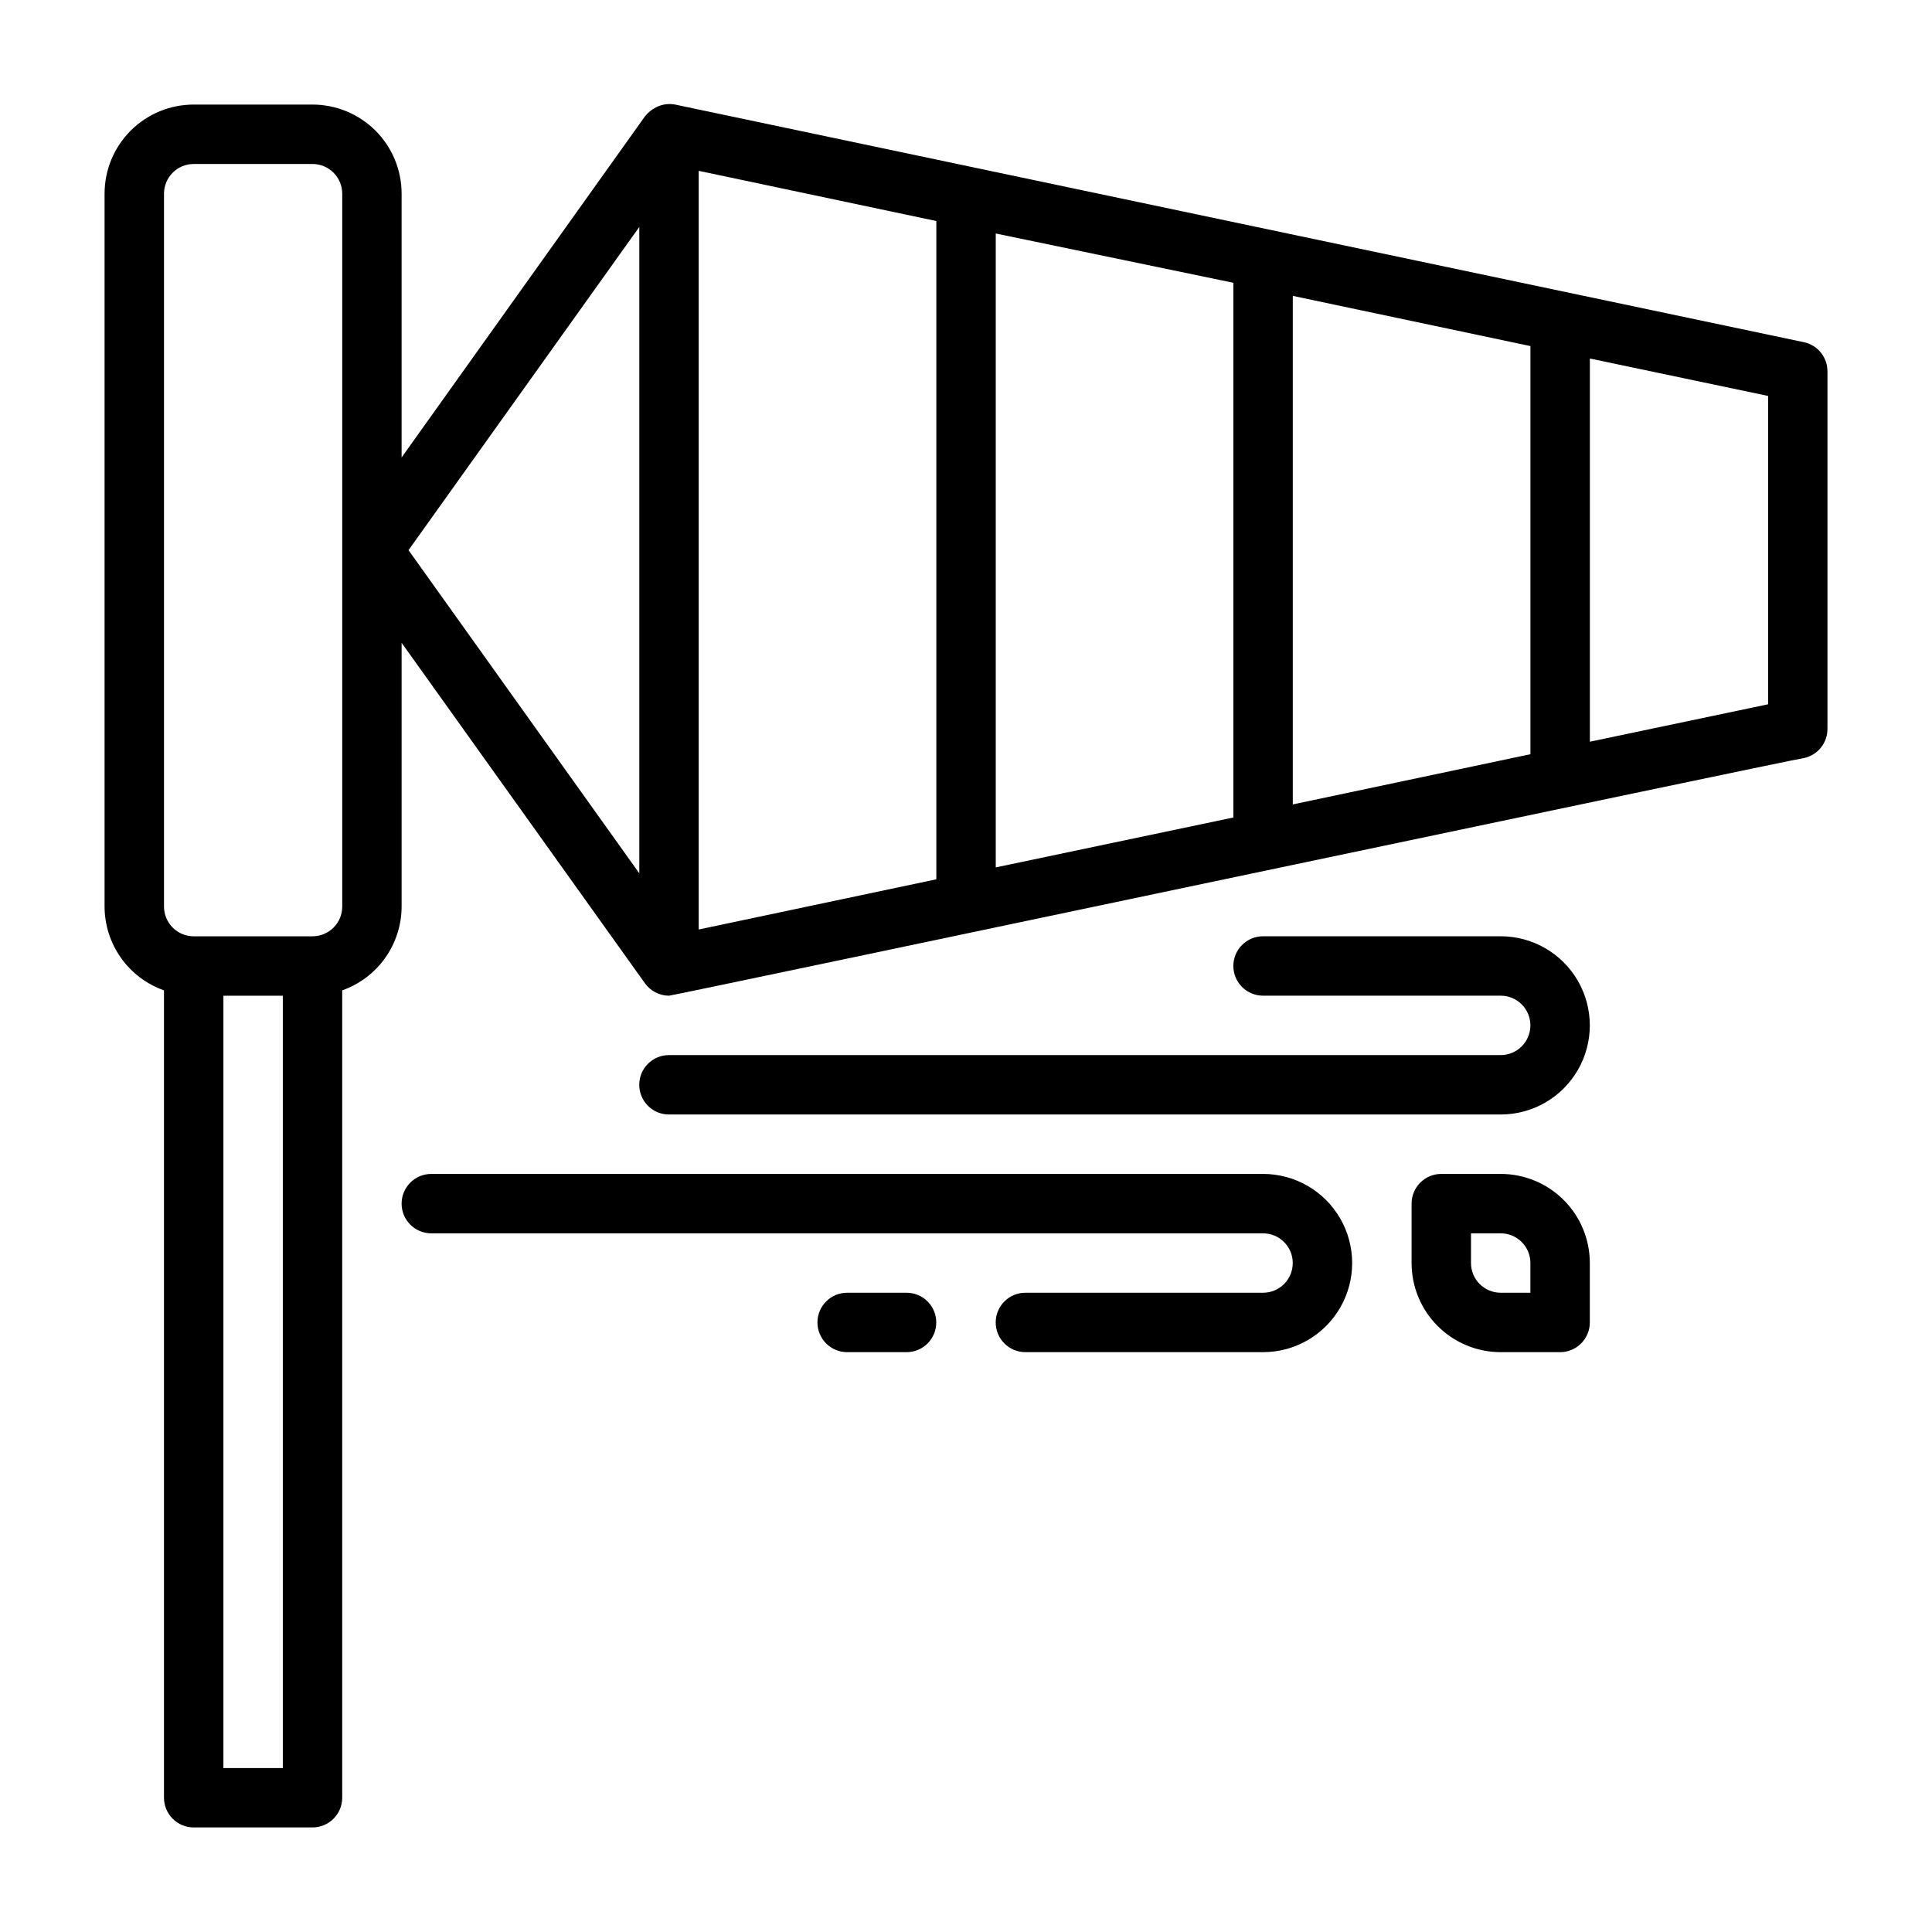 <?xml version="1.0" encoding="UTF-8"?>
<!-- Uploaded to: SVG Repo, www.svgrepo.com, Generator: SVG Repo Mixer Tools -->
<svg fill="#000000" width="800px" height="800px" version="1.1" viewBox="144 144 512 512" xmlns="http://www.w3.org/2000/svg">
 <g>
  <path d="m622.07 234.69-299.14-62.977c-1.711-0.328-3.481-0.078-5.035 0.707-1.164 0.586-2.188 1.418-2.992 2.441l-64.473 90.371v-69.906c0-6.262-2.488-12.27-6.918-16.699-4.426-4.426-10.434-6.914-16.699-6.914h-31.488c-6.262 0-12.27 2.488-16.699 6.914-4.426 4.43-6.914 10.438-6.914 16.699v188.93c0.012 4.871 1.531 9.621 4.352 13.598 2.82 3.973 6.797 6.977 11.391 8.602v213.96c0 2.09 0.832 4.09 2.305 5.566 1.477 1.477 3.481 2.309 5.566 2.309h31.488c2.09 0 4.09-0.832 5.566-2.309 1.477-1.477 2.309-3.477 2.309-5.566v-213.96c4.594-1.625 8.57-4.629 11.391-8.602 2.816-3.977 4.34-8.727 4.352-13.598v-69.902l64.473 90.215v-0.004c1.469 2.066 3.844 3.297 6.375 3.309 1.18 0 299.14-62.977 300.79-62.977 3.695-0.793 6.305-4.098 6.223-7.871v-94.465c0.082-3.777-2.527-7.082-6.223-7.871zm-403.12 377.86h-15.742v-204.67h15.742zm7.871-220.42h-31.488c-4.348 0-7.871-3.523-7.871-7.871v-188.93c0-4.348 3.523-7.871 7.871-7.871h31.488c2.09 0 4.09 0.832 5.566 2.305 1.477 1.477 2.309 3.481 2.309 5.566v188.93c0 2.09-0.832 4.09-2.309 5.566-1.477 1.477-3.477 2.305-5.566 2.305zm102.34-202.86 62.977 13.305v174.45l-62.977 13.305zm78.723 16.609 62.977 13.066v141.7l-62.977 13.227zm78.719 16.531 62.977 13.305v108.16l-62.977 13.305zm-173.18-18.266v171.3l-61.164-85.648zm299.14 126.5-47.23 9.918v-101.55l47.23 9.918z"/>
  <path d="m541.7 392.12h-62.977c-4.348 0-7.871 3.527-7.871 7.875s3.523 7.871 7.871 7.871h62.977c4.348 0 7.871 3.523 7.871 7.871 0 4.348-3.523 7.871-7.871 7.871h-220.42c-4.348 0-7.871 3.527-7.871 7.875 0 4.348 3.523 7.871 7.871 7.871h220.42c8.438 0 16.234-4.5 20.453-11.809 4.219-7.309 4.219-16.309 0-23.617-4.219-7.305-12.016-11.809-20.453-11.809z"/>
  <path d="m478.72 455.1h-220.42c-4.348 0-7.871 3.527-7.871 7.875 0 4.348 3.523 7.871 7.871 7.871h220.42c4.348 0 7.871 3.523 7.871 7.871s-3.523 7.871-7.871 7.871h-62.977c-4.348 0-7.871 3.523-7.871 7.871 0 4.348 3.523 7.875 7.871 7.875h62.977c8.438 0 16.234-4.504 20.453-11.809 4.219-7.309 4.219-16.309 0-23.617-4.219-7.305-12.016-11.809-20.453-11.809z"/>
  <path d="m541.7 455.1h-15.746c-4.348 0-7.871 3.527-7.871 7.875v15.742c0 6.262 2.488 12.27 6.918 16.699 4.43 4.43 10.434 6.918 16.699 6.918h15.742c2.09 0 4.09-0.832 5.566-2.309 1.477-1.473 2.309-3.477 2.309-5.566v-15.742c0-6.262-2.488-12.27-6.918-16.699-4.43-4.43-10.438-6.918-16.699-6.918zm7.871 31.488h-7.871c-4.348 0-7.871-3.523-7.871-7.871v-7.871h7.871c2.086 0 4.09 0.828 5.566 2.305 1.477 1.477 2.305 3.481 2.305 5.566z"/>
  <path d="m384.25 486.59h-15.742c-4.348 0-7.875 3.523-7.875 7.871 0 4.348 3.527 7.875 7.875 7.875h15.742c4.348 0 7.871-3.527 7.871-7.875 0-4.348-3.523-7.871-7.871-7.871z"/>
 </g>
</svg>
